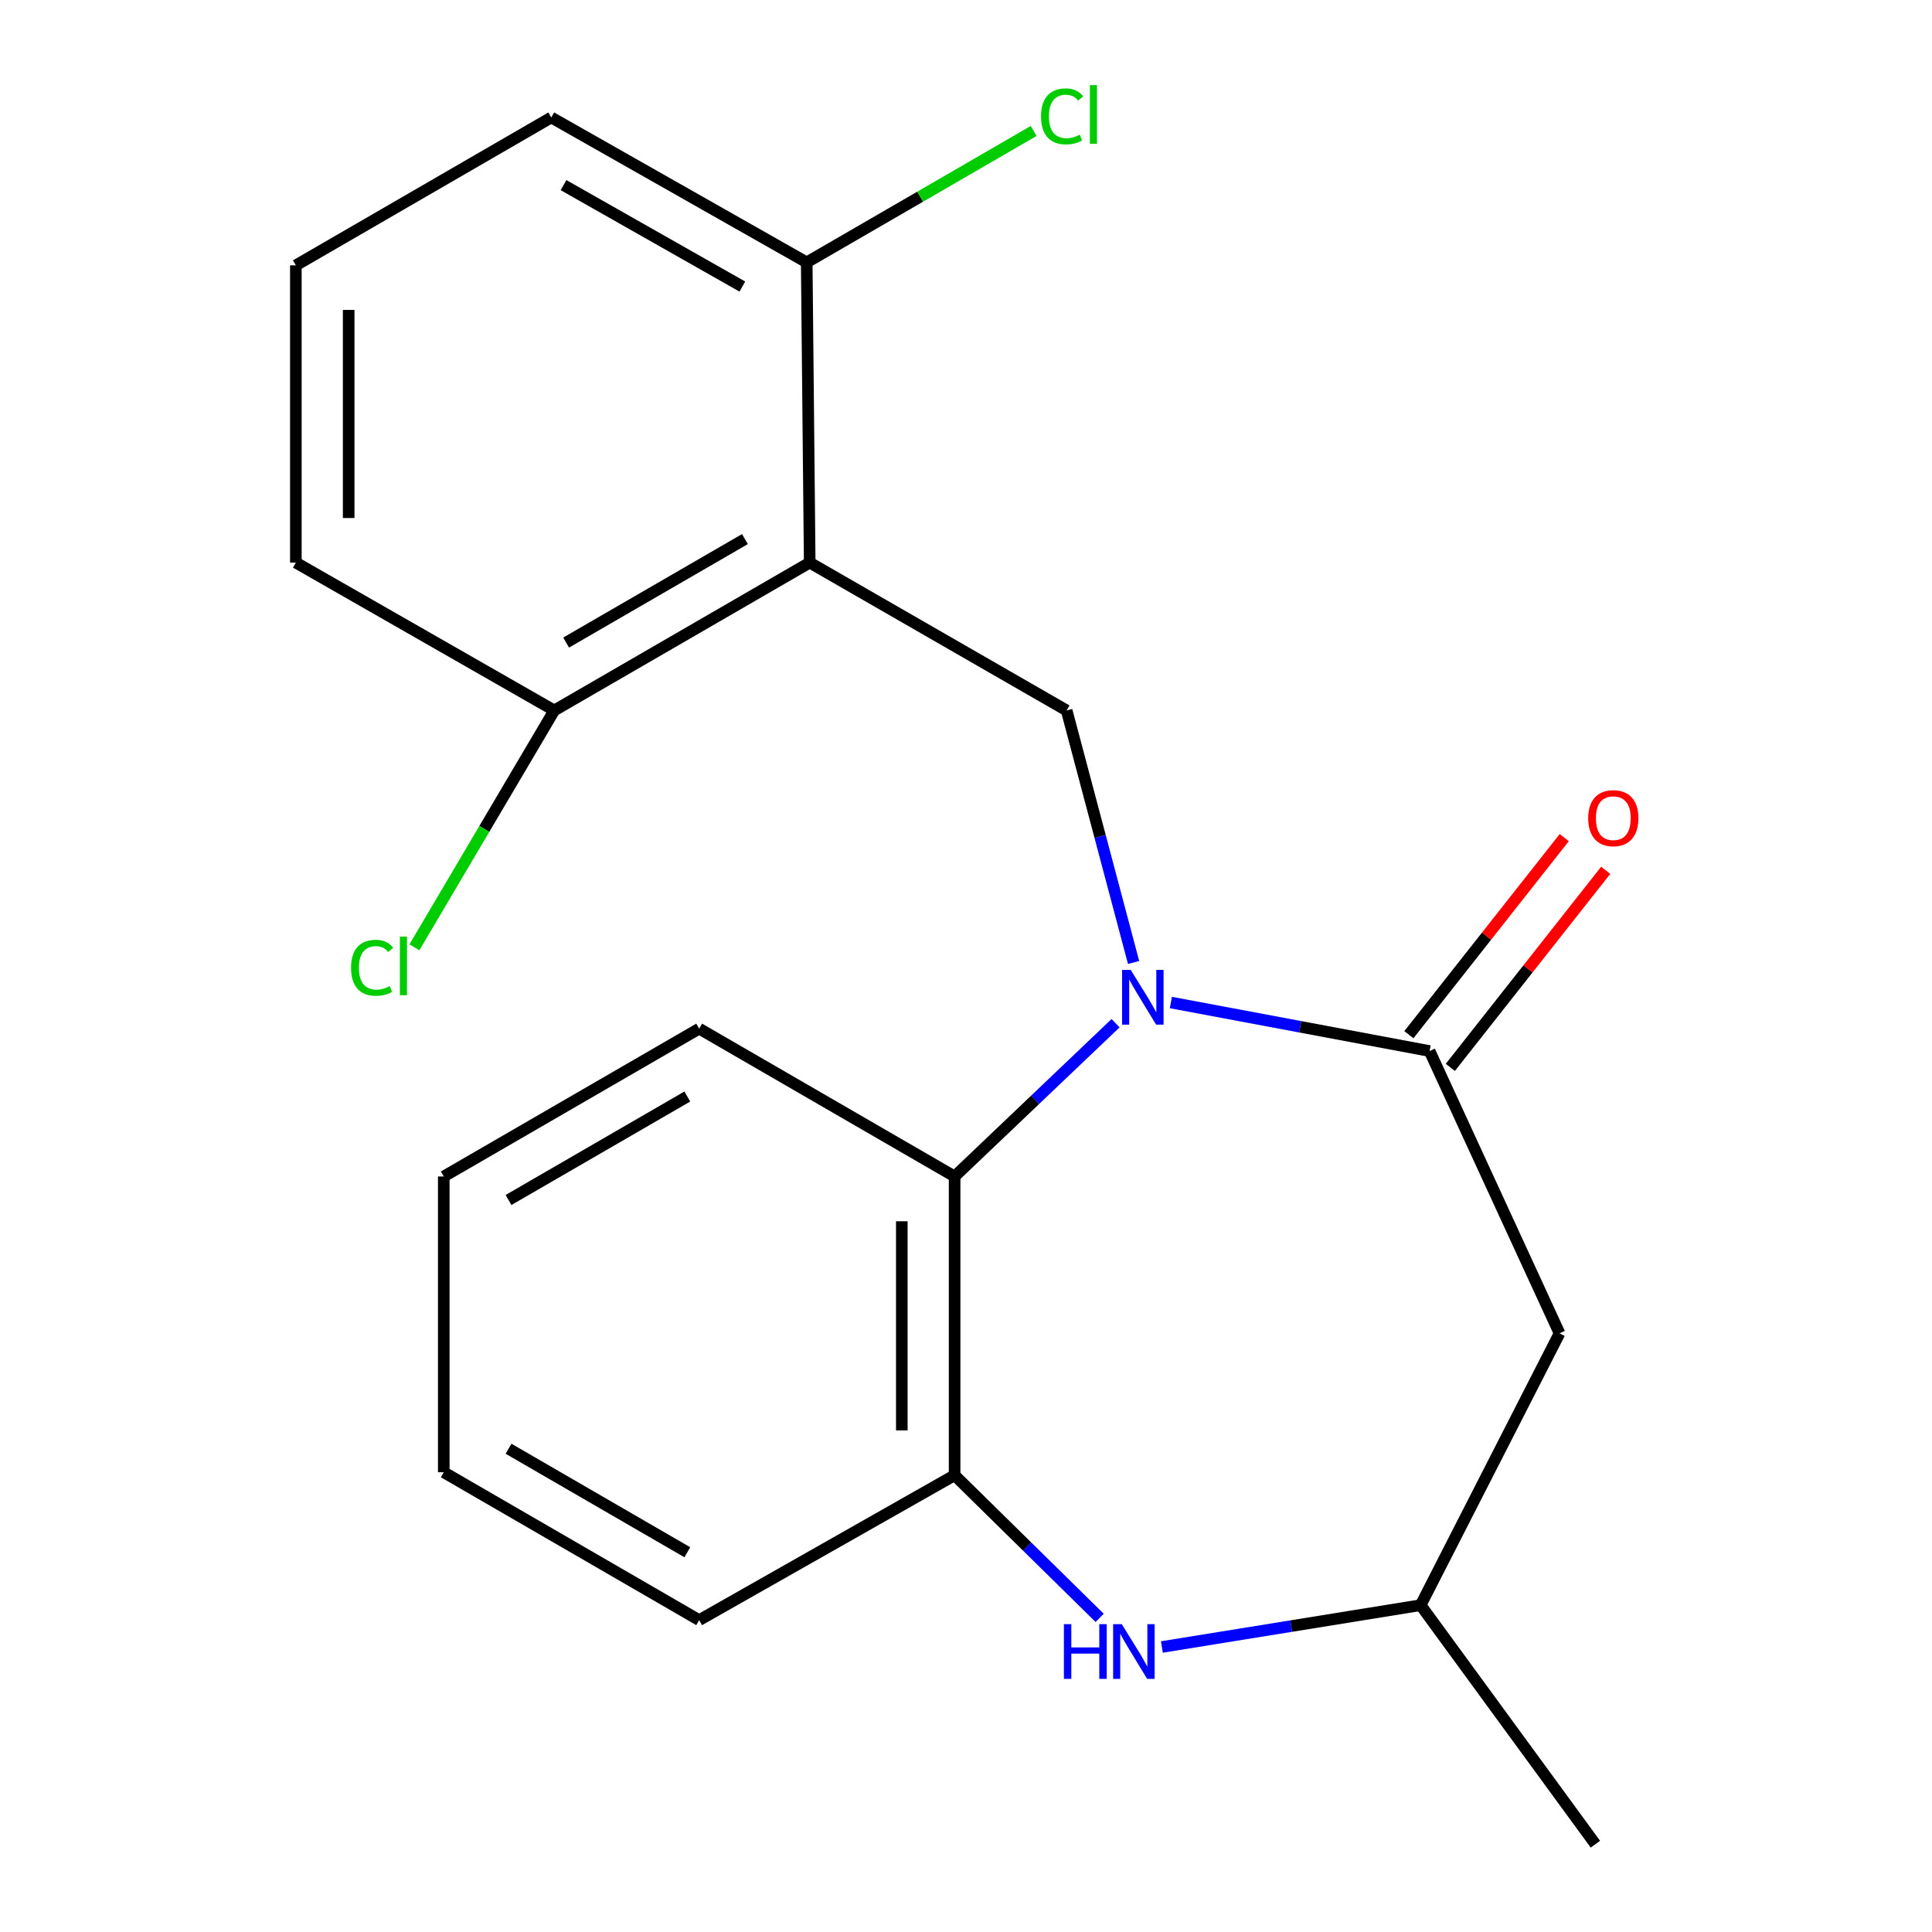 <?xml version='1.0' encoding='iso-8859-1'?>
<svg version='1.1' baseProfile='full'
              xmlns='http://www.w3.org/2000/svg'
                      xmlns:rdkit='http://www.rdkit.org/xml'
                      xmlns:xlink='http://www.w3.org/1999/xlink'
                  xml:space='preserve'
width='1000px' height='1000px' viewBox='0 0 1000 1000'>
<!-- END OF HEADER -->
<rect style='opacity:1.0;fill:#FFFFFF;stroke:none' width='1000' height='1000' x='0' y='0'> </rect>
<path class='bond-0' d='M 606.039,518.899 L 672.996,531.46' style='fill:none;fill-rule:evenodd;stroke:#0000FF;stroke-width:6px;stroke-linecap:butt;stroke-linejoin:miter;stroke-opacity:1' />
<path class='bond-0' d='M 672.996,531.46 L 739.954,544.021' style='fill:none;fill-rule:evenodd;stroke:#000000;stroke-width:6px;stroke-linecap:butt;stroke-linejoin:miter;stroke-opacity:1' />
<path class='bond-2' d='M 586.742,498.176 L 569.417,432.952' style='fill:none;fill-rule:evenodd;stroke:#0000FF;stroke-width:6px;stroke-linecap:butt;stroke-linejoin:miter;stroke-opacity:1' />
<path class='bond-2' d='M 569.417,432.952 L 552.092,367.729' style='fill:none;fill-rule:evenodd;stroke:#000000;stroke-width:6px;stroke-linecap:butt;stroke-linejoin:miter;stroke-opacity:1' />
<path class='bond-3' d='M 577.42,529.606 L 535.764,569.275' style='fill:none;fill-rule:evenodd;stroke:#0000FF;stroke-width:6px;stroke-linecap:butt;stroke-linejoin:miter;stroke-opacity:1' />
<path class='bond-3' d='M 535.764,569.275 L 494.107,608.945' style='fill:none;fill-rule:evenodd;stroke:#000000;stroke-width:6px;stroke-linecap:butt;stroke-linejoin:miter;stroke-opacity:1' />
<path class='bond-5' d='M 739.954,544.021 L 807.216,690.13' style='fill:none;fill-rule:evenodd;stroke:#000000;stroke-width:6px;stroke-linecap:butt;stroke-linejoin:miter;stroke-opacity:1' />
<path class='bond-10' d='M 750.685,552.482 L 790.899,501.474' style='fill:none;fill-rule:evenodd;stroke:#000000;stroke-width:6px;stroke-linecap:butt;stroke-linejoin:miter;stroke-opacity:1' />
<path class='bond-10' d='M 790.899,501.474 L 831.114,450.466' style='fill:none;fill-rule:evenodd;stroke:#FF0000;stroke-width:6px;stroke-linecap:butt;stroke-linejoin:miter;stroke-opacity:1' />
<path class='bond-10' d='M 729.223,535.561 L 769.438,484.553' style='fill:none;fill-rule:evenodd;stroke:#000000;stroke-width:6px;stroke-linecap:butt;stroke-linejoin:miter;stroke-opacity:1' />
<path class='bond-10' d='M 769.438,484.553 L 809.652,433.545' style='fill:none;fill-rule:evenodd;stroke:#FF0000;stroke-width:6px;stroke-linecap:butt;stroke-linejoin:miter;stroke-opacity:1' />
<path class='bond-1' d='M 419.102,291.206 L 552.092,367.729' style='fill:none;fill-rule:evenodd;stroke:#000000;stroke-width:6px;stroke-linecap:butt;stroke-linejoin:miter;stroke-opacity:1' />
<path class='bond-8' d='M 419.102,291.206 L 286.887,367.729' style='fill:none;fill-rule:evenodd;stroke:#000000;stroke-width:6px;stroke-linecap:butt;stroke-linejoin:miter;stroke-opacity:1' />
<path class='bond-8' d='M 385.58,279.03 L 293.029,332.597' style='fill:none;fill-rule:evenodd;stroke:#000000;stroke-width:6px;stroke-linecap:butt;stroke-linejoin:miter;stroke-opacity:1' />
<path class='bond-9' d='M 419.102,291.206 L 417.554,135.805' style='fill:none;fill-rule:evenodd;stroke:#000000;stroke-width:6px;stroke-linecap:butt;stroke-linejoin:miter;stroke-opacity:1' />
<path class='bond-6' d='M 494.107,608.945 L 494.107,763.571' style='fill:none;fill-rule:evenodd;stroke:#000000;stroke-width:6px;stroke-linecap:butt;stroke-linejoin:miter;stroke-opacity:1' />
<path class='bond-6' d='M 466.778,632.139 L 466.778,740.377' style='fill:none;fill-rule:evenodd;stroke:#000000;stroke-width:6px;stroke-linecap:butt;stroke-linejoin:miter;stroke-opacity:1' />
<path class='bond-13' d='M 494.107,608.945 L 361.892,532.421' style='fill:none;fill-rule:evenodd;stroke:#000000;stroke-width:6px;stroke-linecap:butt;stroke-linejoin:miter;stroke-opacity:1' />
<path class='bond-4' d='M 569.186,837.409 L 531.647,800.49' style='fill:none;fill-rule:evenodd;stroke:#0000FF;stroke-width:6px;stroke-linecap:butt;stroke-linejoin:miter;stroke-opacity:1' />
<path class='bond-4' d='M 531.647,800.49 L 494.107,763.571' style='fill:none;fill-rule:evenodd;stroke:#000000;stroke-width:6px;stroke-linecap:butt;stroke-linejoin:miter;stroke-opacity:1' />
<path class='bond-21' d='M 601.391,852.479 L 668.357,841.656' style='fill:none;fill-rule:evenodd;stroke:#0000FF;stroke-width:6px;stroke-linecap:butt;stroke-linejoin:miter;stroke-opacity:1' />
<path class='bond-21' d='M 668.357,841.656 L 735.323,830.833' style='fill:none;fill-rule:evenodd;stroke:#000000;stroke-width:6px;stroke-linecap:butt;stroke-linejoin:miter;stroke-opacity:1' />
<path class='bond-7' d='M 807.216,690.13 L 735.323,830.833' style='fill:none;fill-rule:evenodd;stroke:#000000;stroke-width:6px;stroke-linecap:butt;stroke-linejoin:miter;stroke-opacity:1' />
<path class='bond-14' d='M 494.107,763.571 L 361.892,838.576' style='fill:none;fill-rule:evenodd;stroke:#000000;stroke-width:6px;stroke-linecap:butt;stroke-linejoin:miter;stroke-opacity:1' />
<path class='bond-18' d='M 735.323,830.833 L 825.77,954.545' style='fill:none;fill-rule:evenodd;stroke:#000000;stroke-width:6px;stroke-linecap:butt;stroke-linejoin:miter;stroke-opacity:1' />
<path class='bond-12' d='M 286.887,367.729 L 250.69,429.028' style='fill:none;fill-rule:evenodd;stroke:#000000;stroke-width:6px;stroke-linecap:butt;stroke-linejoin:miter;stroke-opacity:1' />
<path class='bond-12' d='M 250.69,429.028 L 214.493,490.328' style='fill:none;fill-rule:evenodd;stroke:#00CC00;stroke-width:6px;stroke-linecap:butt;stroke-linejoin:miter;stroke-opacity:1' />
<path class='bond-17' d='M 286.887,367.729 L 153.138,291.206' style='fill:none;fill-rule:evenodd;stroke:#000000;stroke-width:6px;stroke-linecap:butt;stroke-linejoin:miter;stroke-opacity:1' />
<path class='bond-11' d='M 417.554,135.805 L 476.284,101.796' style='fill:none;fill-rule:evenodd;stroke:#000000;stroke-width:6px;stroke-linecap:butt;stroke-linejoin:miter;stroke-opacity:1' />
<path class='bond-11' d='M 476.284,101.796 L 535.015,67.787' style='fill:none;fill-rule:evenodd;stroke:#00CC00;stroke-width:6px;stroke-linecap:butt;stroke-linejoin:miter;stroke-opacity:1' />
<path class='bond-16' d='M 417.554,135.805 L 285.338,60.8' style='fill:none;fill-rule:evenodd;stroke:#000000;stroke-width:6px;stroke-linecap:butt;stroke-linejoin:miter;stroke-opacity:1' />
<path class='bond-16' d='M 384.236,148.326 L 291.685,95.822' style='fill:none;fill-rule:evenodd;stroke:#000000;stroke-width:6px;stroke-linecap:butt;stroke-linejoin:miter;stroke-opacity:1' />
<path class='bond-19' d='M 361.892,532.421 L 229.692,608.945' style='fill:none;fill-rule:evenodd;stroke:#000000;stroke-width:6px;stroke-linecap:butt;stroke-linejoin:miter;stroke-opacity:1' />
<path class='bond-19' d='M 355.753,567.553 L 263.213,621.119' style='fill:none;fill-rule:evenodd;stroke:#000000;stroke-width:6px;stroke-linecap:butt;stroke-linejoin:miter;stroke-opacity:1' />
<path class='bond-22' d='M 361.892,838.576 L 229.692,762.037' style='fill:none;fill-rule:evenodd;stroke:#000000;stroke-width:6px;stroke-linecap:butt;stroke-linejoin:miter;stroke-opacity:1' />
<path class='bond-22' d='M 355.755,803.443 L 263.215,749.866' style='fill:none;fill-rule:evenodd;stroke:#000000;stroke-width:6px;stroke-linecap:butt;stroke-linejoin:miter;stroke-opacity:1' />
<path class='bond-15' d='M 153.138,137.339 L 285.338,60.8' style='fill:none;fill-rule:evenodd;stroke:#000000;stroke-width:6px;stroke-linecap:butt;stroke-linejoin:miter;stroke-opacity:1' />
<path class='bond-23' d='M 153.138,137.339 L 153.138,291.206' style='fill:none;fill-rule:evenodd;stroke:#000000;stroke-width:6px;stroke-linecap:butt;stroke-linejoin:miter;stroke-opacity:1' />
<path class='bond-23' d='M 180.468,160.419 L 180.468,268.126' style='fill:none;fill-rule:evenodd;stroke:#000000;stroke-width:6px;stroke-linecap:butt;stroke-linejoin:miter;stroke-opacity:1' />
<path class='bond-20' d='M 229.692,608.945 L 229.692,762.037' style='fill:none;fill-rule:evenodd;stroke:#000000;stroke-width:6px;stroke-linecap:butt;stroke-linejoin:miter;stroke-opacity:1' />
<path  class='atom-0' d='M 585.263 502.015
L 594.543 517.015
Q 595.463 518.495, 596.943 521.175
Q 598.423 523.855, 598.503 524.015
L 598.503 502.015
L 602.263 502.015
L 602.263 530.335
L 598.383 530.335
L 588.423 513.935
Q 587.263 512.015, 586.023 509.815
Q 584.823 507.615, 584.463 506.935
L 584.463 530.335
L 580.783 530.335
L 580.783 502.015
L 585.263 502.015
' fill='#0000FF'/>
<path  class='atom-5' d='M 550.672 840.662
L 554.512 840.662
L 554.512 852.702
L 568.992 852.702
L 568.992 840.662
L 572.832 840.662
L 572.832 868.982
L 568.992 868.982
L 568.992 855.902
L 554.512 855.902
L 554.512 868.982
L 550.672 868.982
L 550.672 840.662
' fill='#0000FF'/>
<path  class='atom-5' d='M 580.632 840.662
L 589.912 855.662
Q 590.832 857.142, 592.312 859.822
Q 593.792 862.502, 593.872 862.662
L 593.872 840.662
L 597.632 840.662
L 597.632 868.982
L 593.752 868.982
L 583.792 852.582
Q 582.632 850.662, 581.392 848.462
Q 580.192 846.262, 579.832 845.582
L 579.832 868.982
L 576.152 868.982
L 576.152 840.662
L 580.632 840.662
' fill='#0000FF'/>
<path  class='atom-11' d='M 822.047 423.486
Q 822.047 416.686, 825.407 412.886
Q 828.767 409.086, 835.047 409.086
Q 841.327 409.086, 844.687 412.886
Q 848.047 416.686, 848.047 423.486
Q 848.047 430.366, 844.647 434.286
Q 841.247 438.166, 835.047 438.166
Q 828.807 438.166, 825.407 434.286
Q 822.047 430.406, 822.047 423.486
M 835.047 434.966
Q 839.367 434.966, 841.687 432.086
Q 844.047 429.166, 844.047 423.486
Q 844.047 417.926, 841.687 415.126
Q 839.367 412.286, 835.047 412.286
Q 830.727 412.286, 828.367 415.086
Q 826.047 417.886, 826.047 423.486
Q 826.047 429.206, 828.367 432.086
Q 830.727 434.966, 835.047 434.966
' fill='#FF0000'/>
<path  class='atom-12' d='M 538.834 60.231
Q 538.834 53.191, 542.114 49.511
Q 545.434 45.791, 551.714 45.791
Q 557.554 45.791, 560.674 49.911
L 558.034 52.071
Q 555.754 49.071, 551.714 49.071
Q 547.434 49.071, 545.154 51.951
Q 542.914 54.791, 542.914 60.231
Q 542.914 65.831, 545.234 68.711
Q 547.594 71.591, 552.154 71.591
Q 555.274 71.591, 558.914 69.711
L 560.034 72.711
Q 558.554 73.671, 556.314 74.231
Q 554.074 74.791, 551.594 74.791
Q 545.434 74.791, 542.114 71.031
Q 538.834 67.271, 538.834 60.231
' fill='#00CC00'/>
<path  class='atom-12' d='M 564.114 44.071
L 567.794 44.071
L 567.794 74.431
L 564.114 74.431
L 564.114 44.071
' fill='#00CC00'/>
<path  class='atom-13' d='M 181.695 500.925
Q 181.695 493.885, 184.975 490.205
Q 188.295 486.485, 194.575 486.485
Q 200.415 486.485, 203.535 490.605
L 200.895 492.765
Q 198.615 489.765, 194.575 489.765
Q 190.295 489.765, 188.015 492.645
Q 185.775 495.485, 185.775 500.925
Q 185.775 506.525, 188.095 509.405
Q 190.455 512.285, 195.015 512.285
Q 198.135 512.285, 201.775 510.405
L 202.895 513.405
Q 201.415 514.365, 199.175 514.925
Q 196.935 515.485, 194.455 515.485
Q 188.295 515.485, 184.975 511.725
Q 181.695 507.965, 181.695 500.925
' fill='#00CC00'/>
<path  class='atom-13' d='M 206.975 484.765
L 210.655 484.765
L 210.655 515.125
L 206.975 515.125
L 206.975 484.765
' fill='#00CC00'/>
</svg>

